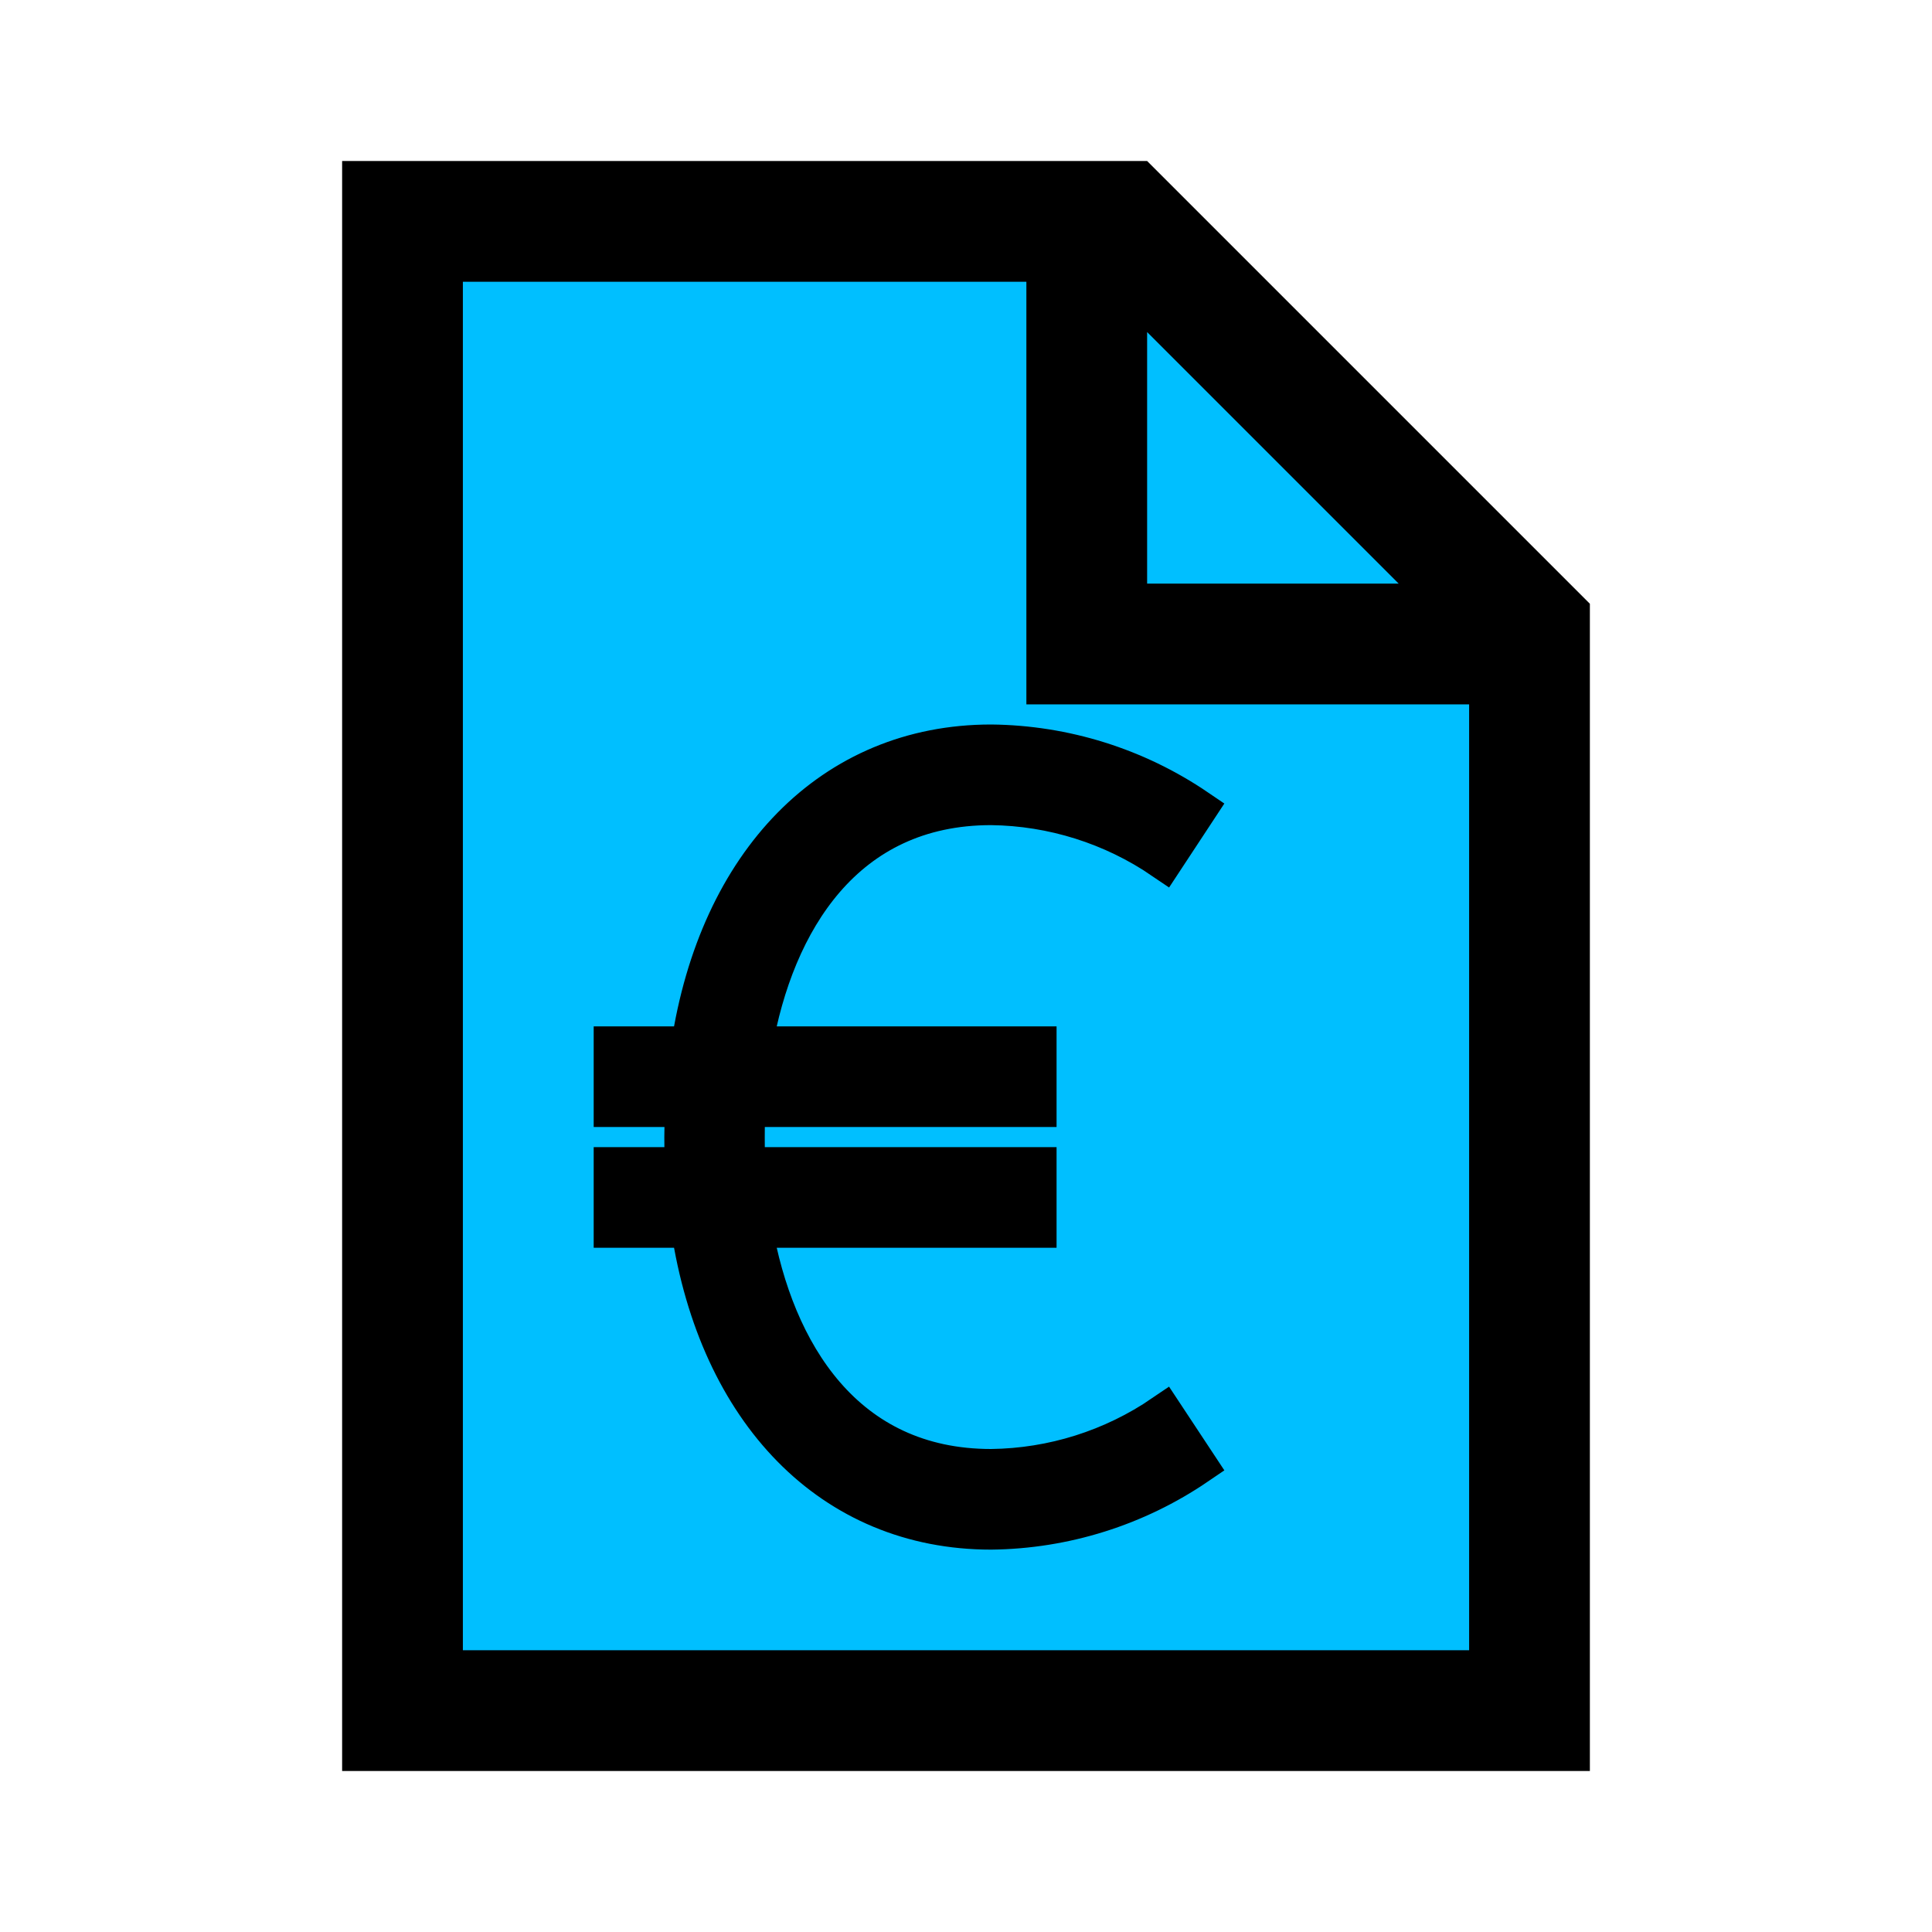 <svg viewBox="0 0 96 96" xmlns="http://www.w3.org/2000/svg" xmlns:xlink="http://www.w3.org/1999/xlink" id="Icons_Paper" overflow="hidden">

<path fill ="deepskyblue" d="M 20 10 L 55 10 L 75 30 L 75 85 L 20 85 L 20 10 Z" />
<path d="M23 82 23 14 51 14 51 35 73 35 73 82 23 82ZM57 16.5 69.5 29 57 29 57 16.5ZM57 8 17 8 17 88 79 88 79 30 57 8Z"/>

<path transform="scale (0.5) translate(42 65)" stroke = "black" stroke-width="4"  d="M73.63 75.6C68.578 79.051 62.618 80.93 56.5 81 41.91 81 34.91 69.46 32.75 57L61 57 61 51 32.06 51C32 50 32 49 32 48 32 47 32 46 32.08 45L61 45 61 39 32.75 39C34.91 26.54 41.91 15 56.5 15 62.617 15.074 68.576 16.952 73.63 20.4L76.92 15.4C70.892 11.302 63.788 9.075 56.5 9 40.73 9 29.44 20.75 26.68 39L19 39 19 45 26.1 45C26.05 46 26.02 47 26.02 48 26.02 49 26.02 50 26.1 51L19 51 19 57 26.68 57C29.44 75.25 40.68 87 56.5 87 63.791 86.919 70.894 84.685 76.92 80.58Z"/>
</svg>